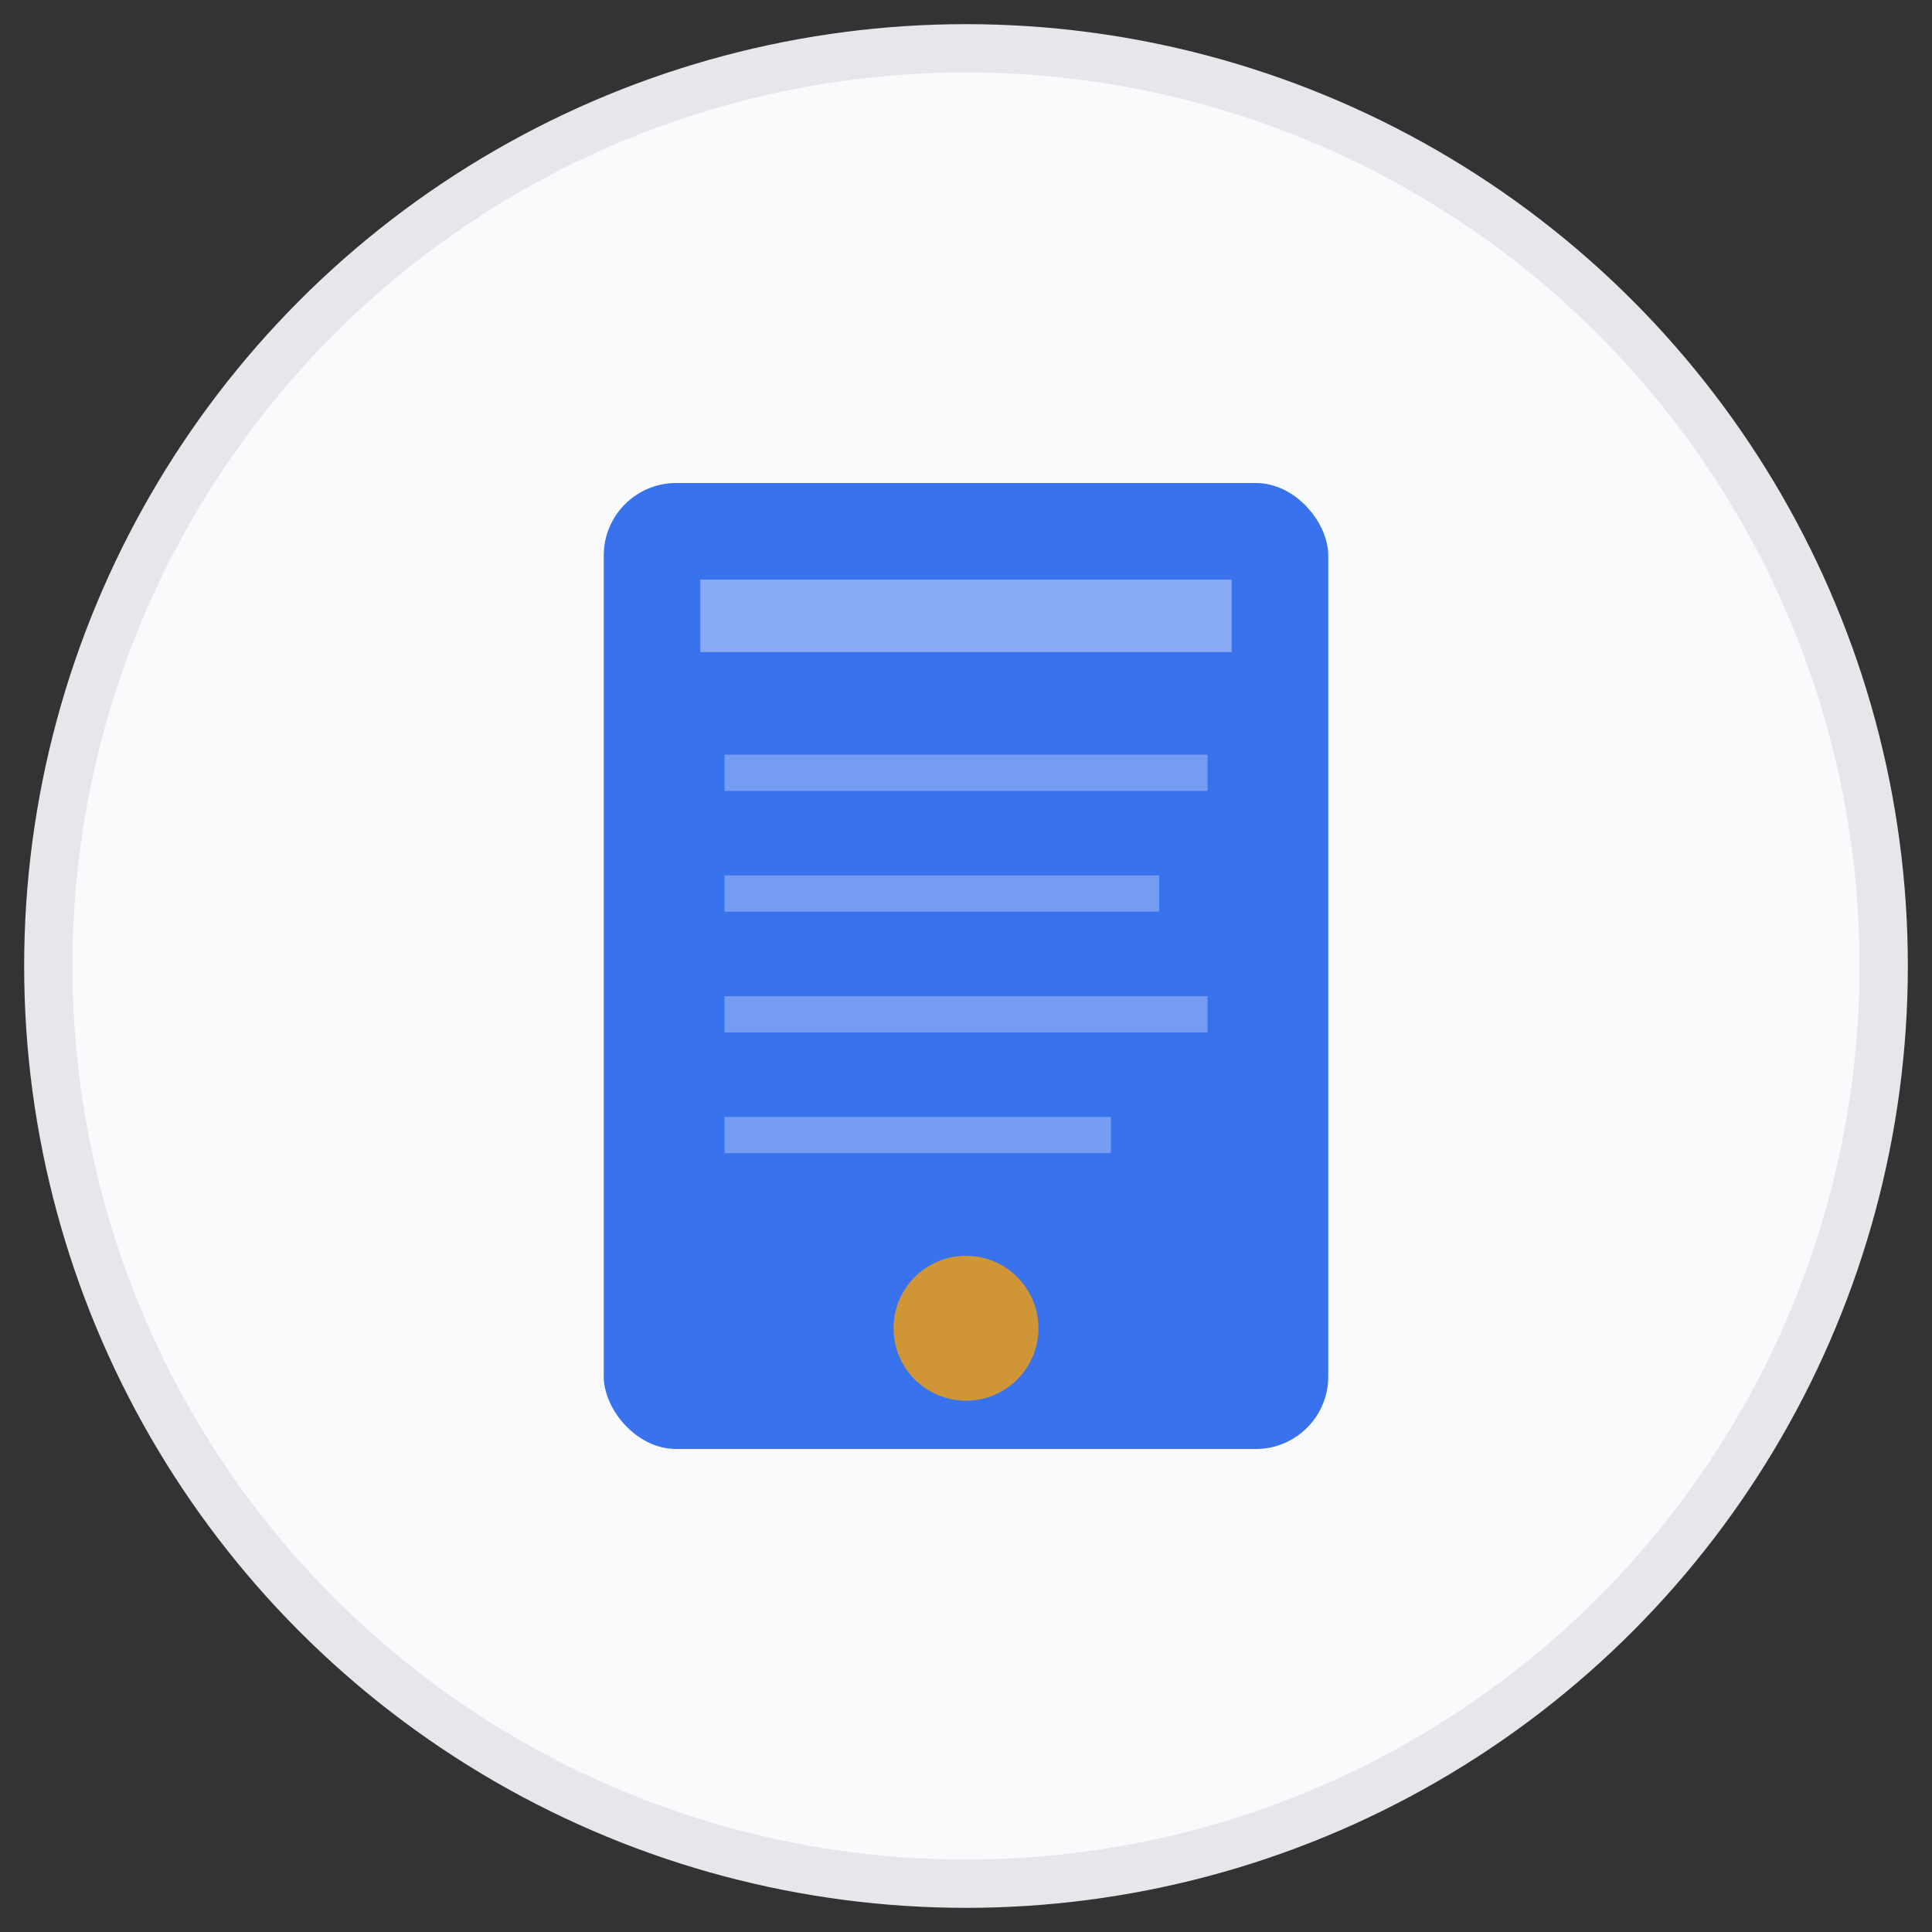 <svg width="80" height="80" viewBox="0 0 80 80" fill="none" xmlns="http://www.w3.org/2000/svg">
  <rect x="0" y="0" width="80" height="80" fill="#333333" stroke="none"/>
  <circle cx="40" cy="40" r="38" fill="#f9fafb" stroke="#e5e7eb" stroke-width="2"/>
  <g transform="translate(20, 20)">
    <rect x="5" y="0" width="30" height="40" rx="3" fill="#2563eb" opacity="0.9"/>
    <rect x="9" y="4" width="22" height="3" fill="#ffffff" opacity="0.4"/>
    <line x1="10" y1="12" x2="30" y2="12" stroke="#ffffff" stroke-width="1.5" opacity="0.3"/>
    <line x1="10" y1="17" x2="28" y2="17" stroke="#ffffff" stroke-width="1.5" opacity="0.3"/>
    <line x1="10" y1="22" x2="30" y2="22" stroke="#ffffff" stroke-width="1.5" opacity="0.3"/>
    <line x1="10" y1="27" x2="26" y2="27" stroke="#ffffff" stroke-width="1.5" opacity="0.3"/>
    <circle cx="20" cy="35" r="3" fill="#f59e0b" opacity="0.8"/>
  </g>
</svg>

